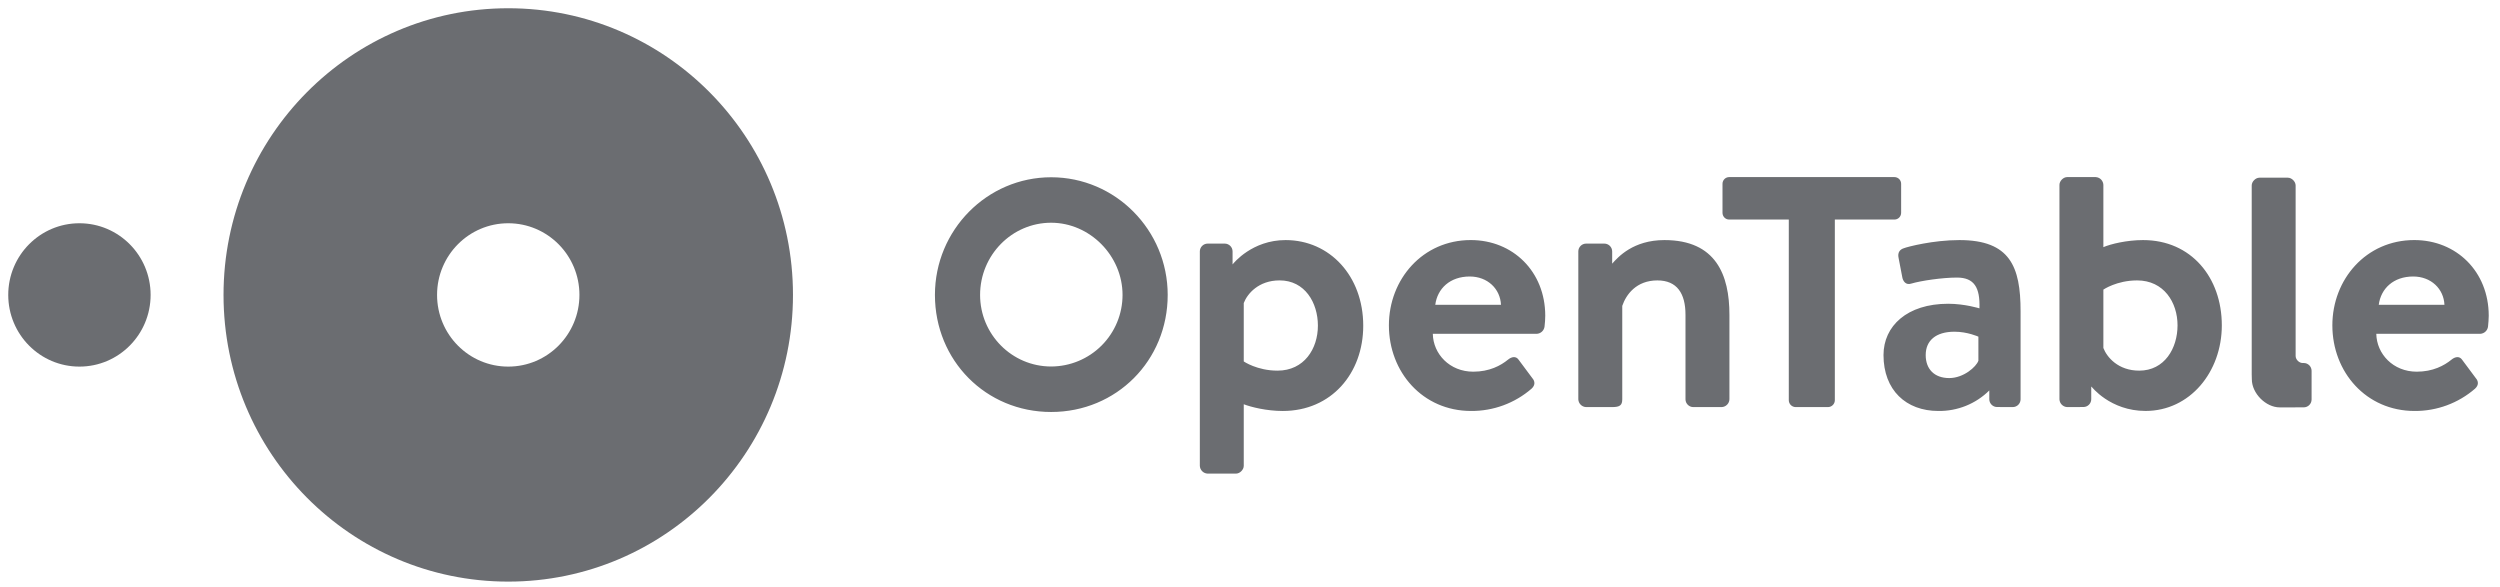 <?xml version="1.0" encoding="utf-8"?>
<svg xmlns="http://www.w3.org/2000/svg" fill="none" height="84" viewBox="0 0 358 84" width="358">
<path clip-rule="evenodd" d="M1.181 42.233C1.181 36.565 5.746 31.97 11.373 31.97C17.003 31.97 21.568 36.565 21.568 42.233C21.568 47.902 17.003 52.498 11.373 52.498C5.746 52.498 1.181 47.905 1.181 42.233ZM72.78 52.498C67.15 52.498 62.588 47.902 62.588 42.233C62.588 36.565 67.15 31.97 72.78 31.97C78.408 31.97 82.975 36.565 82.975 42.233C82.975 47.902 78.408 52.498 72.78 52.498ZM72.78 1.181C50.265 1.181 32.009 19.561 32.009 42.233C32.009 64.909 50.262 83.287 72.78 83.287C95.301 83.287 113.554 64.909 113.554 42.233C113.554 19.564 95.301 1.181 72.78 1.181Z" fill="#2D3035" fill-opacity="0.7" fill-rule="evenodd"/>
<path clip-rule="evenodd" d="M329.904 58.333C330.199 58.33 330.481 58.211 330.689 58.003C330.898 57.794 331.016 57.513 331.019 57.218V53.097C331.017 52.804 330.9 52.522 330.693 52.314C330.486 52.105 330.205 51.986 329.911 51.983H329.733C329.232 51.983 328.734 51.482 328.734 50.977V26.561C328.734 26.004 328.178 25.446 327.626 25.446H323.55C322.998 25.446 322.445 26.003 322.445 26.561V53.61L322.463 54.313C322.463 56.327 324.464 58.339 326.462 58.339L329.904 58.333ZM150.522 31.895C156.067 31.895 160.748 36.624 160.748 42.233C160.75 44.947 159.674 47.55 157.757 49.472C155.839 51.394 153.237 52.477 150.522 52.483C144.911 52.483 140.349 47.891 140.349 42.233C140.349 36.532 144.911 31.895 150.522 31.895ZM150.522 25.384C141.348 25.384 133.882 32.941 133.882 42.233C133.882 51.631 141.187 58.996 150.522 58.996C159.883 58.996 167.214 51.631 167.214 42.23C167.214 32.943 159.725 25.384 150.522 25.384ZM283.306 51.657C283.006 52.519 281.194 54.139 279.131 54.139C276.967 54.139 275.76 52.821 275.76 50.845C275.76 48.767 277.217 47.501 279.885 47.501C281.747 47.501 283.306 48.21 283.306 48.21V51.657ZM280.589 34.379C276.816 34.379 273.142 35.34 272.639 35.543C272.135 35.694 271.682 36.1 271.882 36.962L272.388 39.597C272.487 40.306 272.941 40.863 273.694 40.611C275.055 40.204 278.124 39.748 280.239 39.748C282.703 39.748 283.558 41.168 283.457 44.157C283.457 44.157 281.345 43.498 278.98 43.498C273.092 43.498 269.718 46.691 269.718 50.844C269.718 55.862 272.941 58.85 277.569 58.85C278.92 58.87 280.261 58.621 281.515 58.117C282.768 57.612 283.908 56.863 284.867 55.912V57.171C284.867 57.78 285.371 58.285 285.975 58.285H286.384C286.431 58.293 286.479 58.296 286.526 58.294H288.239C288.533 58.291 288.814 58.172 289.021 57.963C289.228 57.755 289.345 57.473 289.347 57.179V44.563C289.347 38.178 287.835 34.379 280.589 34.379ZM238.345 34.379C233.89 34.379 231.728 36.785 230.863 37.756V35.999C230.861 35.705 230.744 35.424 230.537 35.215C230.33 35.007 230.049 34.888 229.755 34.884H227.123C226.829 34.887 226.548 35.006 226.34 35.215C226.133 35.423 226.016 35.705 226.015 35.999V57.18C226.025 57.471 226.145 57.748 226.351 57.954C226.556 58.161 226.832 58.282 227.123 58.295H230.846C231.955 58.295 232.307 58.04 232.307 57.18V43.803C232.859 42.181 234.319 40.155 237.339 40.155C240.155 40.155 241.362 42.03 241.362 45.069V57.18C241.362 57.787 241.868 58.295 242.473 58.295H246.546C246.837 58.282 247.113 58.161 247.318 57.954C247.524 57.748 247.644 57.471 247.654 57.18V45.069C247.654 39.395 245.74 34.379 238.345 34.379ZM182.937 53.076C180.017 53.076 178.106 51.759 178.106 51.759V43.395C178.609 42.077 180.22 40.152 183.24 40.152C186.862 40.152 188.723 43.345 188.723 46.637C188.723 49.931 186.765 53.076 182.937 53.076ZM184.095 34.379C179.313 34.379 176.662 37.661 176.504 37.867V36.001C176.503 35.707 176.386 35.425 176.179 35.216C175.971 35.007 175.69 34.888 175.396 34.884H172.922C172.629 34.889 172.348 35.008 172.142 35.216C171.935 35.424 171.818 35.705 171.816 35.999V66.704C171.826 66.995 171.946 67.271 172.151 67.478C172.356 67.685 172.631 67.808 172.922 67.82H177C177.553 67.82 178.106 67.261 178.106 66.704V57.889C179.162 58.295 181.378 58.852 183.691 58.852C190.637 58.852 195.216 53.48 195.216 46.639C195.216 39.545 190.434 34.379 184.095 34.379ZM350.045 43.65C349.946 41.368 348.134 39.595 345.568 39.595C342.749 39.595 340.937 41.319 340.637 43.65H350.045ZM345.722 34.377C351.758 34.377 356.387 38.887 356.387 45.22C356.387 45.574 356.333 46.384 356.287 46.741C356.259 47.02 356.132 47.281 355.929 47.476C355.726 47.671 355.46 47.787 355.179 47.803H340.285C340.339 50.691 342.7 53.225 346.074 53.225C348.387 53.225 349.996 52.363 351.054 51.501C351.607 51.045 352.212 50.996 352.564 51.501L354.525 54.136C354.927 54.592 354.978 55.152 354.426 55.657C352.024 57.738 348.947 58.873 345.769 58.85C338.825 58.85 333.994 53.277 333.994 46.587C333.994 40.001 338.828 34.377 345.722 34.377ZM306.337 53.076C303.317 53.076 301.706 51.149 301.203 49.832V41.472C301.203 41.472 303.117 40.155 306.034 40.155C309.859 40.155 311.823 43.295 311.823 46.59C311.823 49.884 309.959 53.076 306.337 53.076ZM306.889 34.379C304.574 34.379 302.259 34.936 301.203 35.392V26.473C301.192 26.182 301.072 25.906 300.867 25.699C300.662 25.492 300.386 25.371 300.094 25.359H296.019C295.466 25.359 294.913 25.916 294.913 26.473V57.18C294.924 57.471 295.043 57.747 295.248 57.953C295.453 58.16 295.728 58.282 296.019 58.295H297.782C297.817 58.295 297.844 58.295 297.881 58.286H298.353C298.648 58.283 298.93 58.165 299.138 57.956C299.346 57.748 299.464 57.466 299.466 57.171V55.44L299.493 55.351C299.493 55.351 302.163 58.846 307.242 58.846C313.586 58.846 318.164 53.273 318.164 46.586C318.164 39.745 313.784 34.379 306.889 34.379ZM271.285 25.359H247.616C247.49 25.359 247.366 25.384 247.249 25.433C247.133 25.482 247.028 25.553 246.939 25.643C246.851 25.732 246.78 25.838 246.733 25.955C246.685 26.071 246.661 26.196 246.662 26.322V30.478C246.662 30.983 247.063 31.439 247.616 31.439H256.155V57.331C256.162 57.584 256.265 57.823 256.442 58.002C256.62 58.181 256.859 58.286 257.112 58.295H261.789C262.042 58.286 262.282 58.182 262.46 58.003C262.638 57.824 262.742 57.584 262.749 57.331V31.439H271.285C271.411 31.439 271.536 31.413 271.652 31.365C271.769 31.316 271.874 31.245 271.963 31.156C272.052 31.066 272.122 30.96 272.17 30.843C272.218 30.727 272.242 30.602 272.242 30.476V26.322C272.242 26.196 272.218 26.071 272.17 25.954C272.122 25.838 272.052 25.731 271.963 25.642C271.874 25.552 271.769 25.481 271.652 25.433C271.536 25.384 271.411 25.359 271.285 25.359ZM214.941 43.65C214.839 41.368 213.027 39.595 210.462 39.595C207.645 39.595 205.831 41.319 205.531 43.65H214.941ZM210.613 34.377C216.652 34.377 221.28 38.887 221.28 45.22C221.28 45.574 221.235 46.384 221.181 46.741C221.152 47.02 221.025 47.281 220.822 47.475C220.619 47.67 220.354 47.786 220.073 47.803H205.179C205.232 50.691 207.593 53.225 210.967 53.225C213.283 53.225 214.889 52.363 215.948 51.501C216.5 51.045 217.105 50.996 217.457 51.501L219.418 54.136C219.822 54.592 219.872 55.152 219.319 55.657C216.918 57.738 213.841 58.873 210.663 58.85C203.719 58.85 198.89 53.277 198.89 46.587C198.89 40.001 203.719 34.377 210.613 34.377Z" fill="#2D3035" fill-opacity="0.7" fill-rule="evenodd"/>
</svg>
